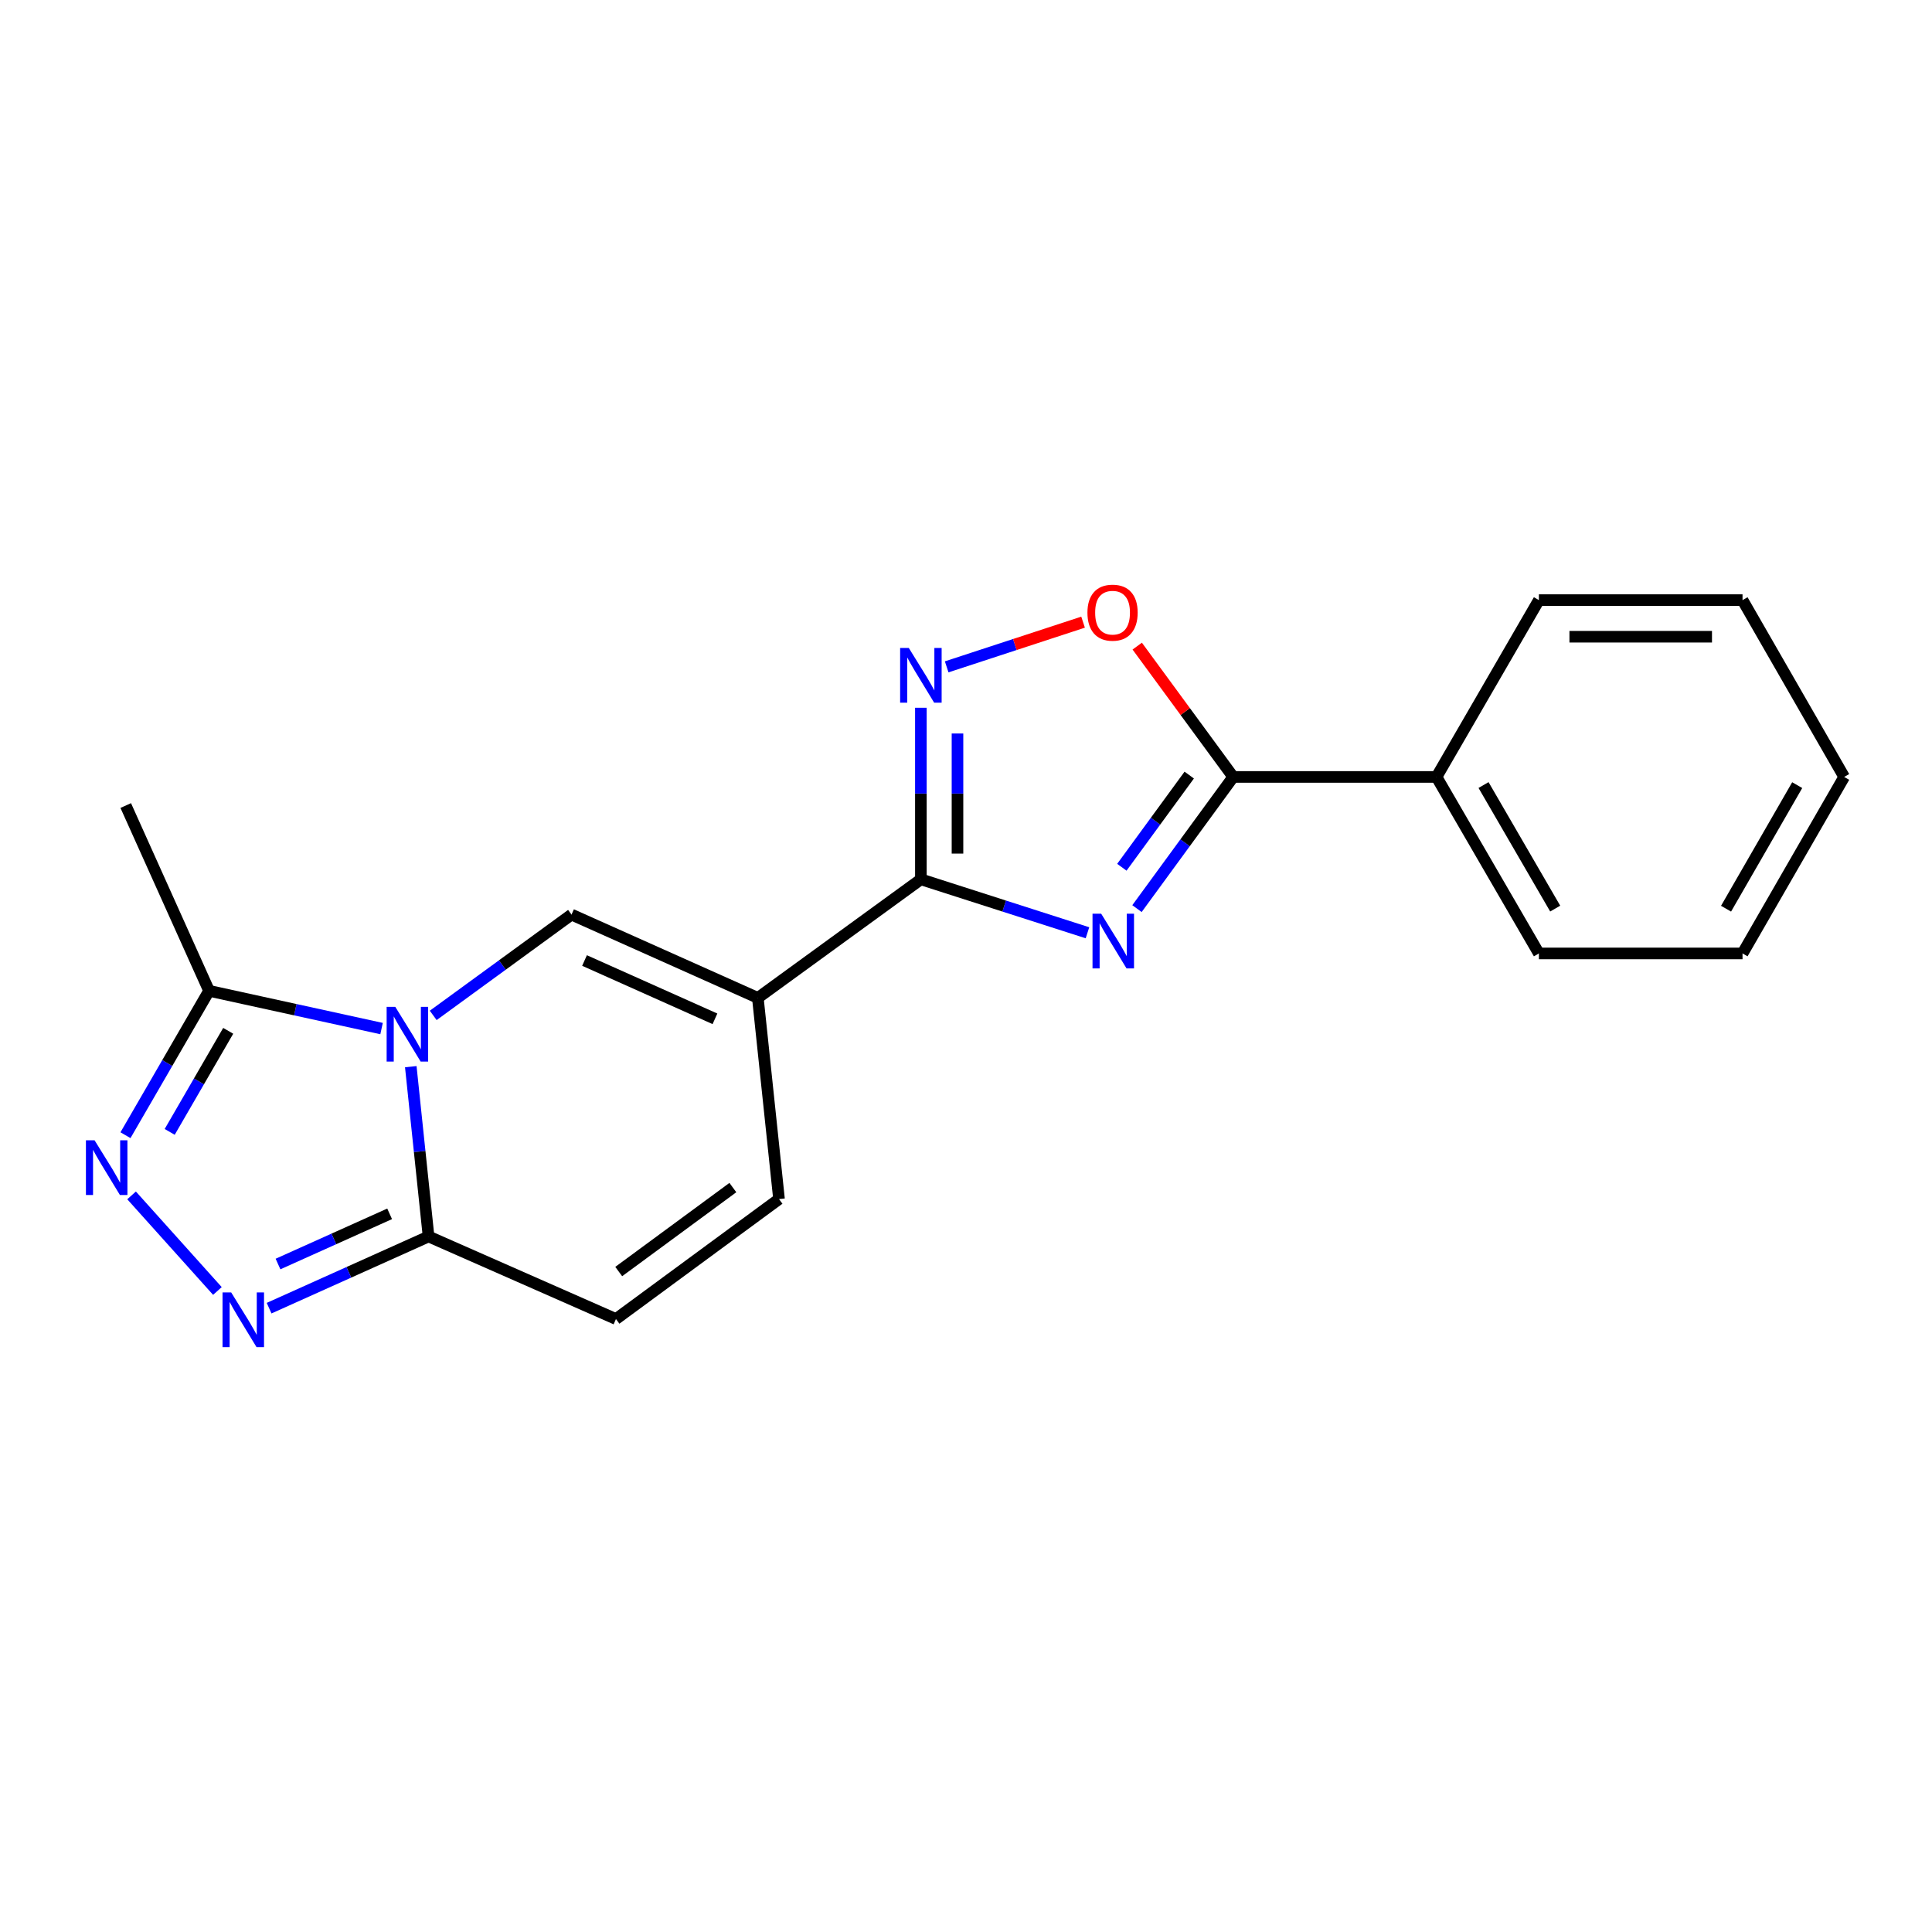<?xml version='1.0' encoding='iso-8859-1'?>
<svg version='1.1' baseProfile='full'
              xmlns='http://www.w3.org/2000/svg'
                      xmlns:rdkit='http://www.rdkit.org/xml'
                      xmlns:xlink='http://www.w3.org/1999/xlink'
                  xml:space='preserve'
width='1000px' height='1000px' viewBox='0 0 1000 1000'>
<!-- END OF HEADER -->
<rect style='opacity:1.0;fill:#FFFFFF;stroke:none' width='1000' height='1000' x='0' y='0'> </rect>
<path class='bond-3' d='M 224.232,525.569 L 260.025,499.48' style='fill:none;fill-rule:evenodd;stroke:#0000FF;stroke-width:6px;stroke-linecap:butt;stroke-linejoin:miter;stroke-opacity:1' />
<path class='bond-3' d='M 260.025,499.48 L 295.819,473.391' style='fill:none;fill-rule:evenodd;stroke:#000000;stroke-width:6px;stroke-linecap:butt;stroke-linejoin:miter;stroke-opacity:1' />
<path class='bond-4' d='M 212.621,552.104 L 217.222,596.051' style='fill:none;fill-rule:evenodd;stroke:#0000FF;stroke-width:6px;stroke-linecap:butt;stroke-linejoin:miter;stroke-opacity:1' />
<path class='bond-4' d='M 217.222,596.051 L 221.823,639.997' style='fill:none;fill-rule:evenodd;stroke:#000000;stroke-width:6px;stroke-linecap:butt;stroke-linejoin:miter;stroke-opacity:1' />
<path class='bond-9' d='M 197.497,532.388 L 152.854,522.618' style='fill:none;fill-rule:evenodd;stroke:#0000FF;stroke-width:6px;stroke-linecap:butt;stroke-linejoin:miter;stroke-opacity:1' />
<path class='bond-9' d='M 152.854,522.618 L 108.212,512.848' style='fill:none;fill-rule:evenodd;stroke:#000000;stroke-width:6px;stroke-linecap:butt;stroke-linejoin:miter;stroke-opacity:1' />
<path class='bond-0' d='M 562.87,482.802 L 519.759,468.97' style='fill:none;fill-rule:evenodd;stroke:#0000FF;stroke-width:6px;stroke-linecap:butt;stroke-linejoin:miter;stroke-opacity:1' />
<path class='bond-0' d='M 519.759,468.97 L 476.647,455.137' style='fill:none;fill-rule:evenodd;stroke:#000000;stroke-width:6px;stroke-linecap:butt;stroke-linejoin:miter;stroke-opacity:1' />
<path class='bond-7' d='M 588.498,470.297 L 613.406,436.22' style='fill:none;fill-rule:evenodd;stroke:#0000FF;stroke-width:6px;stroke-linecap:butt;stroke-linejoin:miter;stroke-opacity:1' />
<path class='bond-7' d='M 613.406,436.22 L 638.315,402.142' style='fill:none;fill-rule:evenodd;stroke:#000000;stroke-width:6px;stroke-linecap:butt;stroke-linejoin:miter;stroke-opacity:1' />
<path class='bond-7' d='M 580.672,448.892 L 598.108,425.037' style='fill:none;fill-rule:evenodd;stroke:#0000FF;stroke-width:6px;stroke-linecap:butt;stroke-linejoin:miter;stroke-opacity:1' />
<path class='bond-7' d='M 598.108,425.037 L 615.544,401.183' style='fill:none;fill-rule:evenodd;stroke:#000000;stroke-width:6px;stroke-linecap:butt;stroke-linejoin:miter;stroke-opacity:1' />
<path class='bond-1' d='M 392.26,516.511 L 295.819,473.391' style='fill:none;fill-rule:evenodd;stroke:#000000;stroke-width:6px;stroke-linecap:butt;stroke-linejoin:miter;stroke-opacity:1' />
<path class='bond-1' d='M 370.059,527.342 L 302.551,497.158' style='fill:none;fill-rule:evenodd;stroke:#000000;stroke-width:6px;stroke-linecap:butt;stroke-linejoin:miter;stroke-opacity:1' />
<path class='bond-2' d='M 392.26,516.511 L 476.647,455.137' style='fill:none;fill-rule:evenodd;stroke:#000000;stroke-width:6px;stroke-linecap:butt;stroke-linejoin:miter;stroke-opacity:1' />
<path class='bond-21' d='M 392.26,516.511 L 403.219,620.637' style='fill:none;fill-rule:evenodd;stroke:#000000;stroke-width:6px;stroke-linecap:butt;stroke-linejoin:miter;stroke-opacity:1' />
<path class='bond-8' d='M 476.647,455.137 L 476.647,410.737' style='fill:none;fill-rule:evenodd;stroke:#000000;stroke-width:6px;stroke-linecap:butt;stroke-linejoin:miter;stroke-opacity:1' />
<path class='bond-8' d='M 476.647,410.737 L 476.647,366.337' style='fill:none;fill-rule:evenodd;stroke:#0000FF;stroke-width:6px;stroke-linecap:butt;stroke-linejoin:miter;stroke-opacity:1' />
<path class='bond-8' d='M 495.596,441.817 L 495.596,410.737' style='fill:none;fill-rule:evenodd;stroke:#000000;stroke-width:6px;stroke-linecap:butt;stroke-linejoin:miter;stroke-opacity:1' />
<path class='bond-8' d='M 495.596,410.737 L 495.596,379.657' style='fill:none;fill-rule:evenodd;stroke:#0000FF;stroke-width:6px;stroke-linecap:butt;stroke-linejoin:miter;stroke-opacity:1' />
<path class='bond-5' d='M 221.823,639.997 L 180.555,658.551' style='fill:none;fill-rule:evenodd;stroke:#000000;stroke-width:6px;stroke-linecap:butt;stroke-linejoin:miter;stroke-opacity:1' />
<path class='bond-5' d='M 180.555,658.551 L 139.287,677.106' style='fill:none;fill-rule:evenodd;stroke:#0000FF;stroke-width:6px;stroke-linecap:butt;stroke-linejoin:miter;stroke-opacity:1' />
<path class='bond-5' d='M 201.672,628.28 L 172.784,641.269' style='fill:none;fill-rule:evenodd;stroke:#000000;stroke-width:6px;stroke-linecap:butt;stroke-linejoin:miter;stroke-opacity:1' />
<path class='bond-5' d='M 172.784,641.269 L 143.897,654.257' style='fill:none;fill-rule:evenodd;stroke:#0000FF;stroke-width:6px;stroke-linecap:butt;stroke-linejoin:miter;stroke-opacity:1' />
<path class='bond-12' d='M 221.823,639.997 L 318.821,682.727' style='fill:none;fill-rule:evenodd;stroke:#000000;stroke-width:6px;stroke-linecap:butt;stroke-linejoin:miter;stroke-opacity:1' />
<path class='bond-20' d='M 112.533,668.21 L 68.102,618.731' style='fill:none;fill-rule:evenodd;stroke:#0000FF;stroke-width:6px;stroke-linecap:butt;stroke-linejoin:miter;stroke-opacity:1' />
<path class='bond-6' d='M 64.946,587.578 L 86.579,550.213' style='fill:none;fill-rule:evenodd;stroke:#0000FF;stroke-width:6px;stroke-linecap:butt;stroke-linejoin:miter;stroke-opacity:1' />
<path class='bond-6' d='M 86.579,550.213 L 108.212,512.848' style='fill:none;fill-rule:evenodd;stroke:#000000;stroke-width:6px;stroke-linecap:butt;stroke-linejoin:miter;stroke-opacity:1' />
<path class='bond-6' d='M 87.835,585.863 L 102.978,559.707' style='fill:none;fill-rule:evenodd;stroke:#0000FF;stroke-width:6px;stroke-linecap:butt;stroke-linejoin:miter;stroke-opacity:1' />
<path class='bond-6' d='M 102.978,559.707 L 118.121,533.552' style='fill:none;fill-rule:evenodd;stroke:#000000;stroke-width:6px;stroke-linecap:butt;stroke-linejoin:miter;stroke-opacity:1' />
<path class='bond-13' d='M 638.315,402.142 L 743.536,402.142' style='fill:none;fill-rule:evenodd;stroke:#000000;stroke-width:6px;stroke-linecap:butt;stroke-linejoin:miter;stroke-opacity:1' />
<path class='bond-22' d='M 638.315,402.142 L 613.47,368.285' style='fill:none;fill-rule:evenodd;stroke:#000000;stroke-width:6px;stroke-linecap:butt;stroke-linejoin:miter;stroke-opacity:1' />
<path class='bond-22' d='M 613.47,368.285 L 588.625,334.428' style='fill:none;fill-rule:evenodd;stroke:#FF0000;stroke-width:6px;stroke-linecap:butt;stroke-linejoin:miter;stroke-opacity:1' />
<path class='bond-10' d='M 489.997,345.163 L 525.297,333.596' style='fill:none;fill-rule:evenodd;stroke:#0000FF;stroke-width:6px;stroke-linecap:butt;stroke-linejoin:miter;stroke-opacity:1' />
<path class='bond-10' d='M 525.297,333.596 L 560.598,322.029' style='fill:none;fill-rule:evenodd;stroke:#FF0000;stroke-width:6px;stroke-linecap:butt;stroke-linejoin:miter;stroke-opacity:1' />
<path class='bond-14' d='M 108.212,512.848 L 65.081,416.944' style='fill:none;fill-rule:evenodd;stroke:#000000;stroke-width:6px;stroke-linecap:butt;stroke-linejoin:miter;stroke-opacity:1' />
<path class='bond-11' d='M 403.219,620.637 L 318.821,682.727' style='fill:none;fill-rule:evenodd;stroke:#000000;stroke-width:6px;stroke-linecap:butt;stroke-linejoin:miter;stroke-opacity:1' />
<path class='bond-11' d='M 379.33,614.687 L 320.252,658.15' style='fill:none;fill-rule:evenodd;stroke:#000000;stroke-width:6px;stroke-linecap:butt;stroke-linejoin:miter;stroke-opacity:1' />
<path class='bond-15' d='M 743.536,402.142 L 796.53,493.498' style='fill:none;fill-rule:evenodd;stroke:#000000;stroke-width:6px;stroke-linecap:butt;stroke-linejoin:miter;stroke-opacity:1' />
<path class='bond-15' d='M 767.876,406.337 L 804.972,470.287' style='fill:none;fill-rule:evenodd;stroke:#000000;stroke-width:6px;stroke-linecap:butt;stroke-linejoin:miter;stroke-opacity:1' />
<path class='bond-16' d='M 743.536,402.142 L 796.53,310.618' style='fill:none;fill-rule:evenodd;stroke:#000000;stroke-width:6px;stroke-linecap:butt;stroke-linejoin:miter;stroke-opacity:1' />
<path class='bond-17' d='M 796.53,493.498 L 901.93,493.498' style='fill:none;fill-rule:evenodd;stroke:#000000;stroke-width:6px;stroke-linecap:butt;stroke-linejoin:miter;stroke-opacity:1' />
<path class='bond-18' d='M 796.53,310.618 L 901.93,310.618' style='fill:none;fill-rule:evenodd;stroke:#000000;stroke-width:6px;stroke-linecap:butt;stroke-linejoin:miter;stroke-opacity:1' />
<path class='bond-18' d='M 812.34,329.567 L 886.12,329.567' style='fill:none;fill-rule:evenodd;stroke:#000000;stroke-width:6px;stroke-linecap:butt;stroke-linejoin:miter;stroke-opacity:1' />
<path class='bond-23' d='M 901.93,493.498 L 954.545,402.142' style='fill:none;fill-rule:evenodd;stroke:#000000;stroke-width:6px;stroke-linecap:butt;stroke-linejoin:miter;stroke-opacity:1' />
<path class='bond-23' d='M 893.402,470.338 L 930.233,406.388' style='fill:none;fill-rule:evenodd;stroke:#000000;stroke-width:6px;stroke-linecap:butt;stroke-linejoin:miter;stroke-opacity:1' />
<path class='bond-19' d='M 901.93,310.618 L 954.545,402.142' style='fill:none;fill-rule:evenodd;stroke:#000000;stroke-width:6px;stroke-linecap:butt;stroke-linejoin:miter;stroke-opacity:1' />
<path  class='atom-0' d='M 204.604 521.153
L 213.884 536.153
Q 214.804 537.633, 216.284 540.313
Q 217.764 542.993, 217.844 543.153
L 217.844 521.153
L 221.604 521.153
L 221.604 549.473
L 217.724 549.473
L 207.764 533.073
Q 206.604 531.153, 205.364 528.953
Q 204.164 526.753, 203.804 526.073
L 203.804 549.473
L 200.124 549.473
L 200.124 521.153
L 204.604 521.153
' fill='#0000FF'/>
<path  class='atom-1' d='M 569.965 472.927
L 579.245 487.927
Q 580.165 489.407, 581.645 492.087
Q 583.125 494.767, 583.205 494.927
L 583.205 472.927
L 586.965 472.927
L 586.965 501.247
L 583.085 501.247
L 573.125 484.847
Q 571.965 482.927, 570.725 480.727
Q 569.525 478.527, 569.165 477.847
L 569.165 501.247
L 565.485 501.247
L 565.485 472.927
L 569.965 472.927
' fill='#0000FF'/>
<path  class='atom-6' d='M 119.659 668.957
L 128.939 683.957
Q 129.859 685.437, 131.339 688.117
Q 132.819 690.797, 132.899 690.957
L 132.899 668.957
L 136.659 668.957
L 136.659 697.277
L 132.779 697.277
L 122.819 680.877
Q 121.659 678.957, 120.419 676.757
Q 119.219 674.557, 118.859 673.877
L 118.859 697.277
L 115.179 697.277
L 115.179 668.957
L 119.659 668.957
' fill='#0000FF'/>
<path  class='atom-7' d='M 48.957 590.223
L 58.237 605.223
Q 59.157 606.703, 60.637 609.383
Q 62.117 612.063, 62.197 612.223
L 62.197 590.223
L 65.957 590.223
L 65.957 618.543
L 62.077 618.543
L 52.117 602.143
Q 50.957 600.223, 49.717 598.023
Q 48.517 595.823, 48.157 595.143
L 48.157 618.543
L 44.477 618.543
L 44.477 590.223
L 48.957 590.223
' fill='#0000FF'/>
<path  class='atom-9' d='M 470.387 335.377
L 479.667 350.377
Q 480.587 351.857, 482.067 354.537
Q 483.547 357.217, 483.627 357.377
L 483.627 335.377
L 487.387 335.377
L 487.387 363.697
L 483.507 363.697
L 473.547 347.297
Q 472.387 345.377, 471.147 343.177
Q 469.947 340.977, 469.587 340.297
L 469.587 363.697
L 465.907 363.697
L 465.907 335.377
L 470.387 335.377
' fill='#0000FF'/>
<path  class='atom-11' d='M 562.856 317.109
Q 562.856 310.309, 566.216 306.509
Q 569.576 302.709, 575.856 302.709
Q 582.136 302.709, 585.496 306.509
Q 588.856 310.309, 588.856 317.109
Q 588.856 323.989, 585.456 327.909
Q 582.056 331.789, 575.856 331.789
Q 569.616 331.789, 566.216 327.909
Q 562.856 324.029, 562.856 317.109
M 575.856 328.589
Q 580.176 328.589, 582.496 325.709
Q 584.856 322.789, 584.856 317.109
Q 584.856 311.549, 582.496 308.749
Q 580.176 305.909, 575.856 305.909
Q 571.536 305.909, 569.176 308.709
Q 566.856 311.509, 566.856 317.109
Q 566.856 322.829, 569.176 325.709
Q 571.536 328.589, 575.856 328.589
' fill='#FF0000'/>
</svg>
